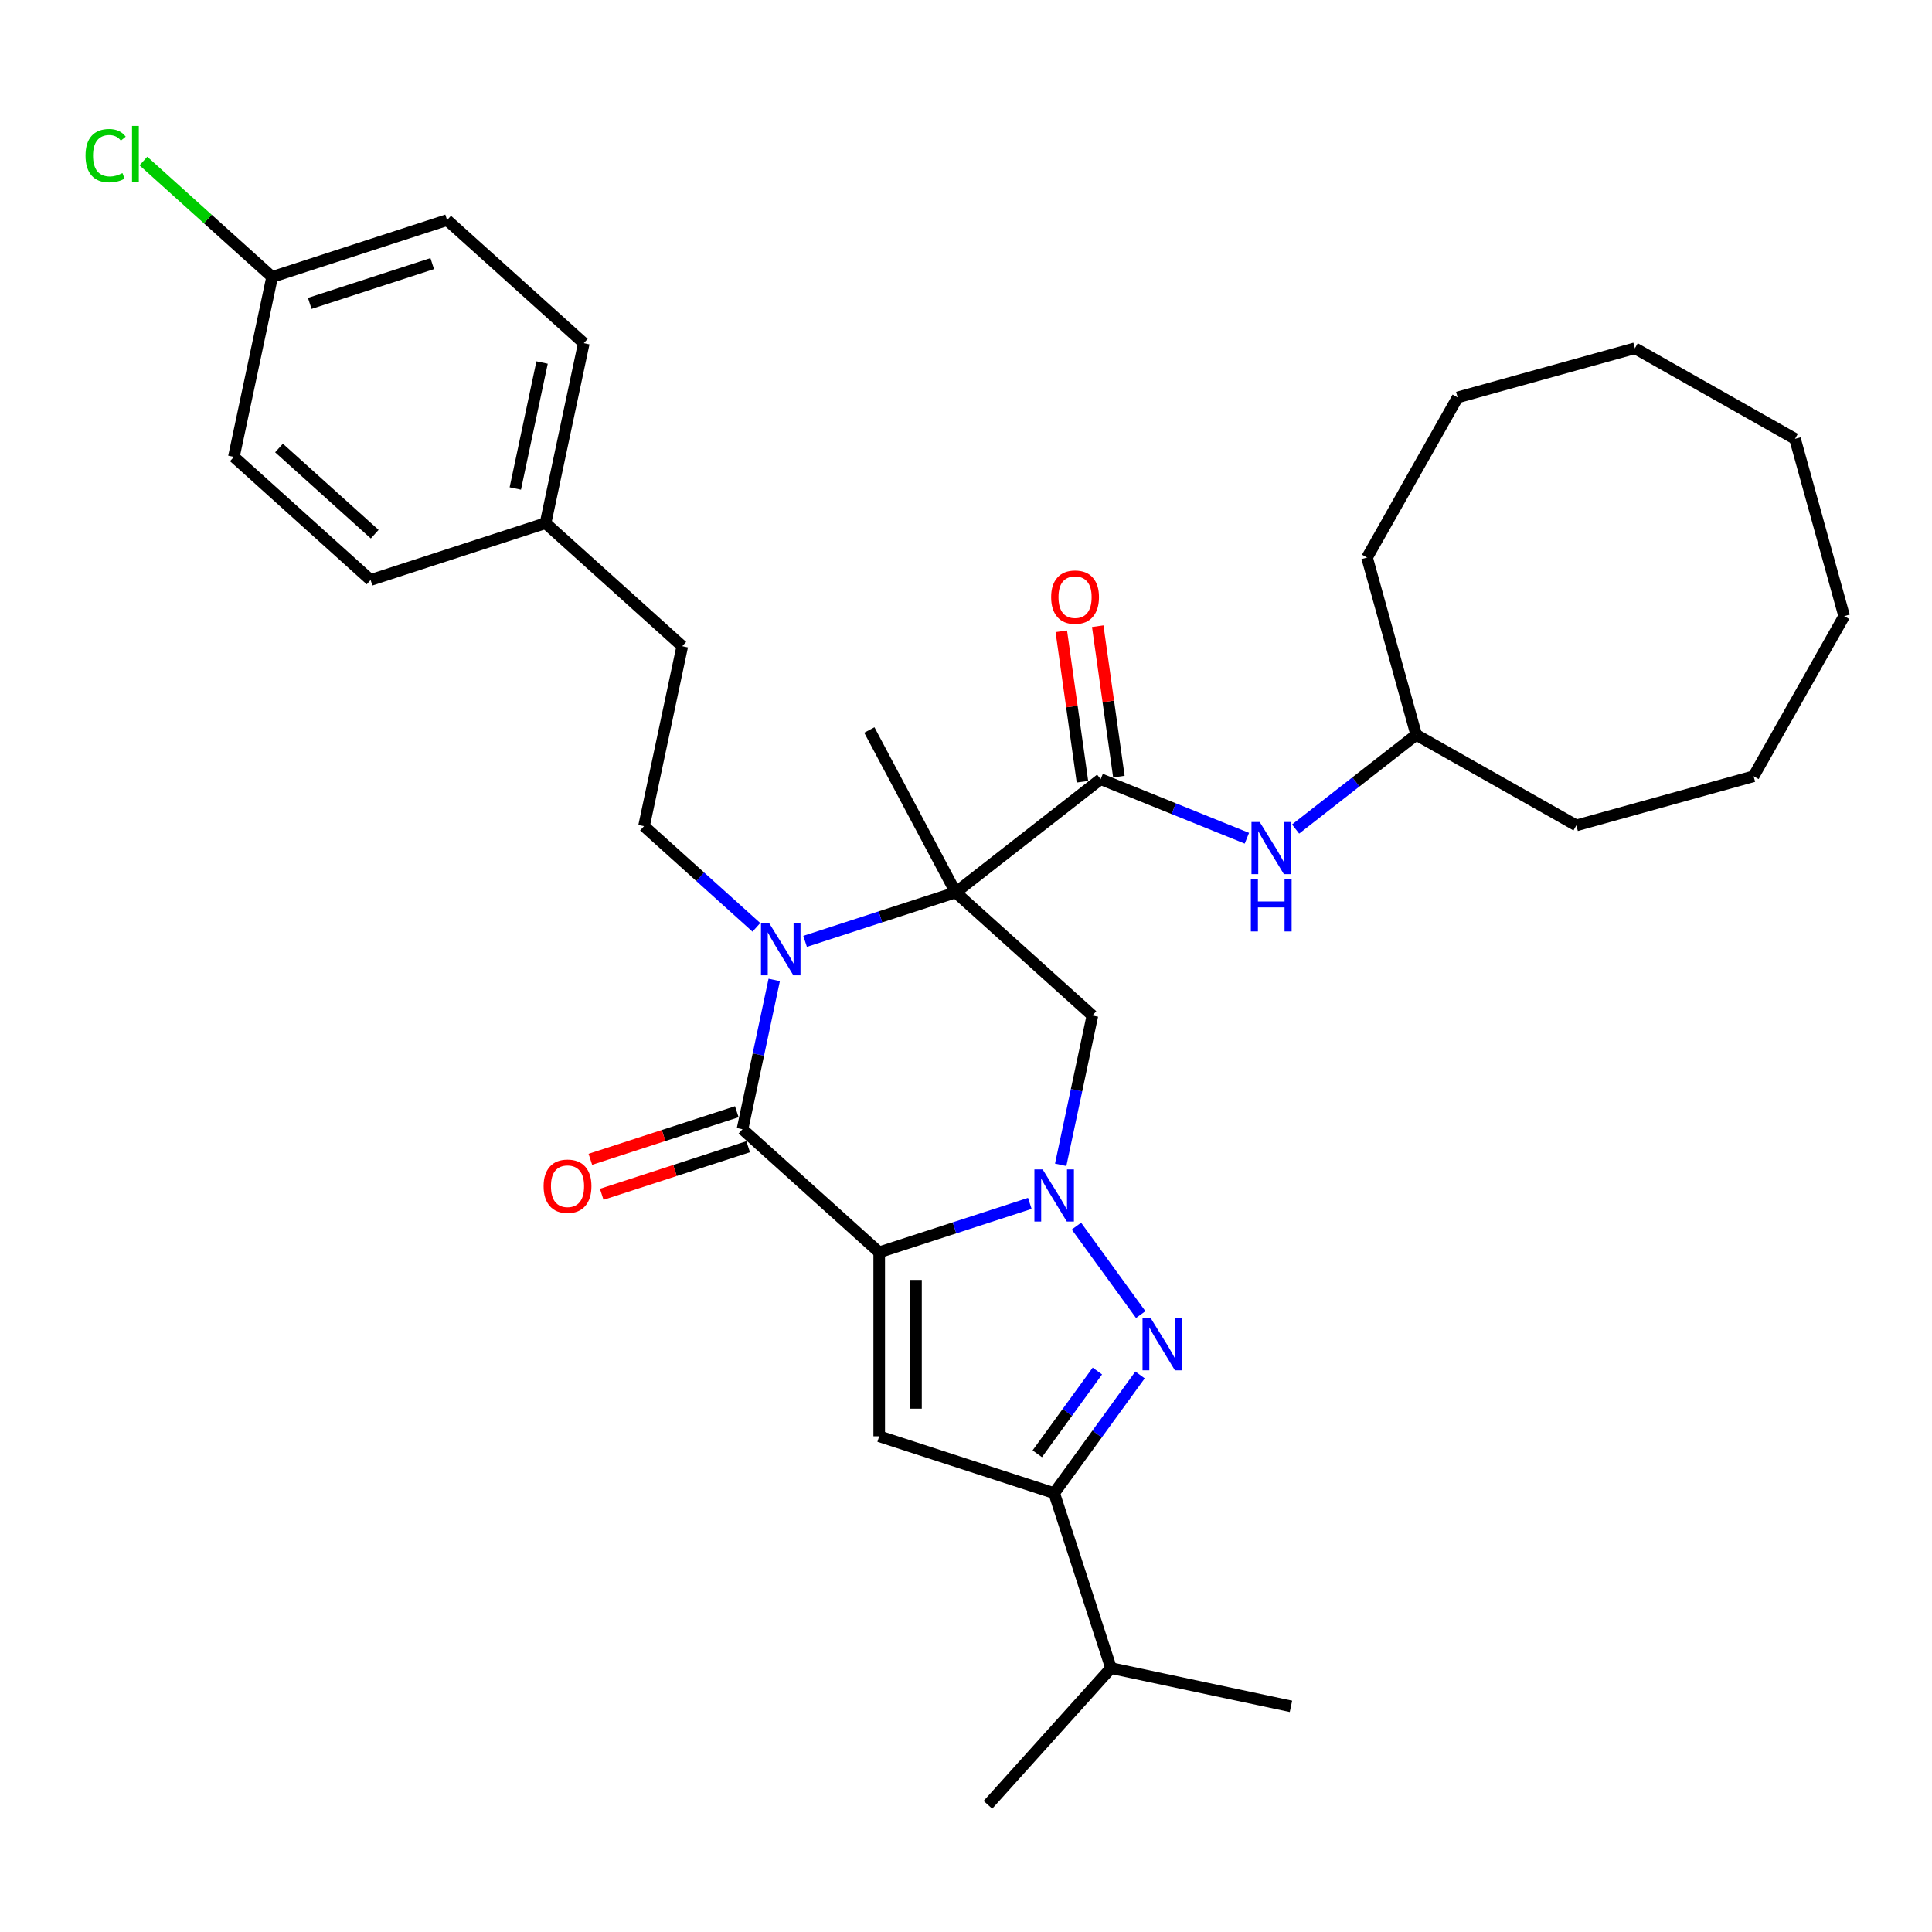 <?xml version='1.0' encoding='iso-8859-1'?>
<svg version='1.1' baseProfile='full'
              xmlns='http://www.w3.org/2000/svg'
                      xmlns:rdkit='http://www.rdkit.org/xml'
                      xmlns:xlink='http://www.w3.org/1999/xlink'
                  xml:space='preserve'
width='1000px' height='1000px' viewBox='0 0 1000 1000'>
<!-- END OF HEADER -->
<rect style='opacity:1.0;fill:#FFFFFF;stroke:none' width='1000' height='1000' x='0' y='0'> </rect>
<path class='bond-0' d='M 455.072,648.196 L 494.049,635.531' style='fill:none;fill-rule:evenodd;stroke:#000000;stroke-width:6px;stroke-linecap:butt;stroke-linejoin:miter;stroke-opacity:1' />
<path class='bond-0' d='M 494.049,635.531 L 533.025,622.867' style='fill:none;fill-rule:evenodd;stroke:#0000FF;stroke-width:6px;stroke-linecap:butt;stroke-linejoin:miter;stroke-opacity:1' />
<path class='bond-3' d='M 455.072,648.196 L 384.31,584.481' style='fill:none;fill-rule:evenodd;stroke:#000000;stroke-width:6px;stroke-linecap:butt;stroke-linejoin:miter;stroke-opacity:1' />
<path class='bond-5' d='M 455.072,648.196 L 455.072,743.416' style='fill:none;fill-rule:evenodd;stroke:#000000;stroke-width:6px;stroke-linecap:butt;stroke-linejoin:miter;stroke-opacity:1' />
<path class='bond-5' d='M 474.116,662.479 L 474.116,729.133' style='fill:none;fill-rule:evenodd;stroke:#000000;stroke-width:6px;stroke-linecap:butt;stroke-linejoin:miter;stroke-opacity:1' />
<path class='bond-4' d='M 557.158,634.635 L 590.432,680.432' style='fill:none;fill-rule:evenodd;stroke:#0000FF;stroke-width:6px;stroke-linecap:butt;stroke-linejoin:miter;stroke-opacity:1' />
<path class='bond-6' d='M 549.004,602.907 L 557.217,564.269' style='fill:none;fill-rule:evenodd;stroke:#0000FF;stroke-width:6px;stroke-linecap:butt;stroke-linejoin:miter;stroke-opacity:1' />
<path class='bond-6' d='M 557.217,564.269 L 565.43,525.631' style='fill:none;fill-rule:evenodd;stroke:#000000;stroke-width:6px;stroke-linecap:butt;stroke-linejoin:miter;stroke-opacity:1' />
<path class='bond-1' d='M 494.667,461.916 L 455.691,474.58' style='fill:none;fill-rule:evenodd;stroke:#000000;stroke-width:6px;stroke-linecap:butt;stroke-linejoin:miter;stroke-opacity:1' />
<path class='bond-1' d='M 455.691,474.58 L 416.714,487.245' style='fill:none;fill-rule:evenodd;stroke:#0000FF;stroke-width:6px;stroke-linecap:butt;stroke-linejoin:miter;stroke-opacity:1' />
<path class='bond-7' d='M 494.667,461.916 L 569.702,403.293' style='fill:none;fill-rule:evenodd;stroke:#000000;stroke-width:6px;stroke-linecap:butt;stroke-linejoin:miter;stroke-opacity:1' />
<path class='bond-14' d='M 494.667,461.916 L 449.964,377.842' style='fill:none;fill-rule:evenodd;stroke:#000000;stroke-width:6px;stroke-linecap:butt;stroke-linejoin:miter;stroke-opacity:1' />
<path class='bond-34' d='M 494.667,461.916 L 565.43,525.631' style='fill:none;fill-rule:evenodd;stroke:#000000;stroke-width:6px;stroke-linecap:butt;stroke-linejoin:miter;stroke-opacity:1' />
<path class='bond-2' d='M 400.735,507.205 L 392.522,545.843' style='fill:none;fill-rule:evenodd;stroke:#0000FF;stroke-width:6px;stroke-linecap:butt;stroke-linejoin:miter;stroke-opacity:1' />
<path class='bond-2' d='M 392.522,545.843 L 384.31,584.481' style='fill:none;fill-rule:evenodd;stroke:#000000;stroke-width:6px;stroke-linecap:butt;stroke-linejoin:miter;stroke-opacity:1' />
<path class='bond-9' d='M 391.5,479.989 L 362.422,453.808' style='fill:none;fill-rule:evenodd;stroke:#0000FF;stroke-width:6px;stroke-linecap:butt;stroke-linejoin:miter;stroke-opacity:1' />
<path class='bond-9' d='M 362.422,453.808 L 333.344,427.626' style='fill:none;fill-rule:evenodd;stroke:#000000;stroke-width:6px;stroke-linecap:butt;stroke-linejoin:miter;stroke-opacity:1' />
<path class='bond-11' d='M 381.367,575.425 L 343.467,587.739' style='fill:none;fill-rule:evenodd;stroke:#000000;stroke-width:6px;stroke-linecap:butt;stroke-linejoin:miter;stroke-opacity:1' />
<path class='bond-11' d='M 343.467,587.739 L 305.566,600.054' style='fill:none;fill-rule:evenodd;stroke:#FF0000;stroke-width:6px;stroke-linecap:butt;stroke-linejoin:miter;stroke-opacity:1' />
<path class='bond-11' d='M 387.252,593.537 L 349.352,605.851' style='fill:none;fill-rule:evenodd;stroke:#000000;stroke-width:6px;stroke-linecap:butt;stroke-linejoin:miter;stroke-opacity:1' />
<path class='bond-11' d='M 349.352,605.851 L 311.451,618.166' style='fill:none;fill-rule:evenodd;stroke:#FF0000;stroke-width:6px;stroke-linecap:butt;stroke-linejoin:miter;stroke-opacity:1' />
<path class='bond-33' d='M 590.076,711.67 L 567.854,742.255' style='fill:none;fill-rule:evenodd;stroke:#0000FF;stroke-width:6px;stroke-linecap:butt;stroke-linejoin:miter;stroke-opacity:1' />
<path class='bond-33' d='M 567.854,742.255 L 545.632,772.841' style='fill:none;fill-rule:evenodd;stroke:#000000;stroke-width:6px;stroke-linecap:butt;stroke-linejoin:miter;stroke-opacity:1' />
<path class='bond-33' d='M 568.002,709.651 L 552.447,731.061' style='fill:none;fill-rule:evenodd;stroke:#0000FF;stroke-width:6px;stroke-linecap:butt;stroke-linejoin:miter;stroke-opacity:1' />
<path class='bond-33' d='M 552.447,731.061 L 536.892,752.471' style='fill:none;fill-rule:evenodd;stroke:#000000;stroke-width:6px;stroke-linecap:butt;stroke-linejoin:miter;stroke-opacity:1' />
<path class='bond-8' d='M 455.072,743.416 L 545.632,772.841' style='fill:none;fill-rule:evenodd;stroke:#000000;stroke-width:6px;stroke-linecap:butt;stroke-linejoin:miter;stroke-opacity:1' />
<path class='bond-10' d='M 569.702,403.293 L 607.542,418.581' style='fill:none;fill-rule:evenodd;stroke:#000000;stroke-width:6px;stroke-linecap:butt;stroke-linejoin:miter;stroke-opacity:1' />
<path class='bond-10' d='M 607.542,418.581 L 645.382,433.869' style='fill:none;fill-rule:evenodd;stroke:#0000FF;stroke-width:6px;stroke-linecap:butt;stroke-linejoin:miter;stroke-opacity:1' />
<path class='bond-12' d='M 579.131,401.967 L 573.66,363.038' style='fill:none;fill-rule:evenodd;stroke:#000000;stroke-width:6px;stroke-linecap:butt;stroke-linejoin:miter;stroke-opacity:1' />
<path class='bond-12' d='M 573.66,363.038 L 568.189,324.109' style='fill:none;fill-rule:evenodd;stroke:#FF0000;stroke-width:6px;stroke-linecap:butt;stroke-linejoin:miter;stroke-opacity:1' />
<path class='bond-12' d='M 560.273,404.618 L 554.801,365.688' style='fill:none;fill-rule:evenodd;stroke:#000000;stroke-width:6px;stroke-linecap:butt;stroke-linejoin:miter;stroke-opacity:1' />
<path class='bond-12' d='M 554.801,365.688 L 549.33,326.759' style='fill:none;fill-rule:evenodd;stroke:#FF0000;stroke-width:6px;stroke-linecap:butt;stroke-linejoin:miter;stroke-opacity:1' />
<path class='bond-13' d='M 545.632,772.841 L 575.057,863.401' style='fill:none;fill-rule:evenodd;stroke:#000000;stroke-width:6px;stroke-linecap:butt;stroke-linejoin:miter;stroke-opacity:1' />
<path class='bond-15' d='M 333.344,427.626 L 353.142,334.486' style='fill:none;fill-rule:evenodd;stroke:#000000;stroke-width:6px;stroke-linecap:butt;stroke-linejoin:miter;stroke-opacity:1' />
<path class='bond-18' d='M 670.596,429.113 L 701.81,404.726' style='fill:none;fill-rule:evenodd;stroke:#0000FF;stroke-width:6px;stroke-linecap:butt;stroke-linejoin:miter;stroke-opacity:1' />
<path class='bond-18' d='M 701.81,404.726 L 733.024,380.339' style='fill:none;fill-rule:evenodd;stroke:#000000;stroke-width:6px;stroke-linecap:butt;stroke-linejoin:miter;stroke-opacity:1' />
<path class='bond-24' d='M 575.057,863.401 L 511.342,934.164' style='fill:none;fill-rule:evenodd;stroke:#000000;stroke-width:6px;stroke-linecap:butt;stroke-linejoin:miter;stroke-opacity:1' />
<path class='bond-25' d='M 575.057,863.401 L 668.197,883.198' style='fill:none;fill-rule:evenodd;stroke:#000000;stroke-width:6px;stroke-linecap:butt;stroke-linejoin:miter;stroke-opacity:1' />
<path class='bond-17' d='M 353.142,334.486 L 282.379,270.771' style='fill:none;fill-rule:evenodd;stroke:#000000;stroke-width:6px;stroke-linecap:butt;stroke-linejoin:miter;stroke-opacity:1' />
<path class='bond-16' d='M 140.854,143.342 L 231.414,113.917' style='fill:none;fill-rule:evenodd;stroke:#000000;stroke-width:6px;stroke-linecap:butt;stroke-linejoin:miter;stroke-opacity:1' />
<path class='bond-16' d='M 160.323,157.04 L 223.715,136.442' style='fill:none;fill-rule:evenodd;stroke:#000000;stroke-width:6px;stroke-linecap:butt;stroke-linejoin:miter;stroke-opacity:1' />
<path class='bond-19' d='M 140.854,143.342 L 107.539,113.345' style='fill:none;fill-rule:evenodd;stroke:#000000;stroke-width:6px;stroke-linecap:butt;stroke-linejoin:miter;stroke-opacity:1' />
<path class='bond-19' d='M 107.539,113.345 L 74.224,83.348' style='fill:none;fill-rule:evenodd;stroke:#00CC00;stroke-width:6px;stroke-linecap:butt;stroke-linejoin:miter;stroke-opacity:1' />
<path class='bond-35' d='M 140.854,143.342 L 121.057,236.481' style='fill:none;fill-rule:evenodd;stroke:#000000;stroke-width:6px;stroke-linecap:butt;stroke-linejoin:miter;stroke-opacity:1' />
<path class='bond-22' d='M 282.379,270.771 L 191.819,300.196' style='fill:none;fill-rule:evenodd;stroke:#000000;stroke-width:6px;stroke-linecap:butt;stroke-linejoin:miter;stroke-opacity:1' />
<path class='bond-23' d='M 282.379,270.771 L 302.177,177.632' style='fill:none;fill-rule:evenodd;stroke:#000000;stroke-width:6px;stroke-linecap:butt;stroke-linejoin:miter;stroke-opacity:1' />
<path class='bond-23' d='M 266.721,252.841 L 280.579,187.643' style='fill:none;fill-rule:evenodd;stroke:#000000;stroke-width:6px;stroke-linecap:butt;stroke-linejoin:miter;stroke-opacity:1' />
<path class='bond-26' d='M 733.024,380.339 L 815.899,427.228' style='fill:none;fill-rule:evenodd;stroke:#000000;stroke-width:6px;stroke-linecap:butt;stroke-linejoin:miter;stroke-opacity:1' />
<path class='bond-27' d='M 733.024,380.339 L 707.577,288.582' style='fill:none;fill-rule:evenodd;stroke:#000000;stroke-width:6px;stroke-linecap:butt;stroke-linejoin:miter;stroke-opacity:1' />
<path class='bond-20' d='M 121.057,236.481 L 191.819,300.196' style='fill:none;fill-rule:evenodd;stroke:#000000;stroke-width:6px;stroke-linecap:butt;stroke-linejoin:miter;stroke-opacity:1' />
<path class='bond-20' d='M 144.414,231.886 L 193.948,276.486' style='fill:none;fill-rule:evenodd;stroke:#000000;stroke-width:6px;stroke-linecap:butt;stroke-linejoin:miter;stroke-opacity:1' />
<path class='bond-21' d='M 231.414,113.917 L 302.177,177.632' style='fill:none;fill-rule:evenodd;stroke:#000000;stroke-width:6px;stroke-linecap:butt;stroke-linejoin:miter;stroke-opacity:1' />
<path class='bond-29' d='M 815.899,427.228 L 907.657,401.782' style='fill:none;fill-rule:evenodd;stroke:#000000;stroke-width:6px;stroke-linecap:butt;stroke-linejoin:miter;stroke-opacity:1' />
<path class='bond-28' d='M 707.577,288.582 L 754.466,205.706' style='fill:none;fill-rule:evenodd;stroke:#000000;stroke-width:6px;stroke-linecap:butt;stroke-linejoin:miter;stroke-opacity:1' />
<path class='bond-31' d='M 754.466,205.706 L 846.223,180.26' style='fill:none;fill-rule:evenodd;stroke:#000000;stroke-width:6px;stroke-linecap:butt;stroke-linejoin:miter;stroke-opacity:1' />
<path class='bond-30' d='M 907.657,401.782 L 954.545,318.906' style='fill:none;fill-rule:evenodd;stroke:#000000;stroke-width:6px;stroke-linecap:butt;stroke-linejoin:miter;stroke-opacity:1' />
<path class='bond-36' d='M 954.545,318.906 L 929.099,227.148' style='fill:none;fill-rule:evenodd;stroke:#000000;stroke-width:6px;stroke-linecap:butt;stroke-linejoin:miter;stroke-opacity:1' />
<path class='bond-32' d='M 846.223,180.26 L 929.099,227.148' style='fill:none;fill-rule:evenodd;stroke:#000000;stroke-width:6px;stroke-linecap:butt;stroke-linejoin:miter;stroke-opacity:1' />
<path  class='atom-1' d='M 539.671 605.288
L 548.508 619.571
Q 549.384 620.98, 550.793 623.532
Q 552.203 626.084, 552.279 626.236
L 552.279 605.288
L 555.859 605.288
L 555.859 632.254
L 552.164 632.254
L 542.68 616.638
Q 541.576 614.81, 540.395 612.715
Q 539.253 610.62, 538.91 609.973
L 538.91 632.254
L 535.406 632.254
L 535.406 605.288
L 539.671 605.288
' fill='#0000FF'/>
<path  class='atom-3' d='M 398.146 477.858
L 406.983 492.141
Q 407.859 493.55, 409.268 496.102
Q 410.677 498.654, 410.753 498.806
L 410.753 477.858
L 414.334 477.858
L 414.334 504.824
L 410.639 504.824
L 401.155 489.208
Q 400.051 487.38, 398.87 485.285
Q 397.727 483.19, 397.385 482.543
L 397.385 504.824
L 393.88 504.824
L 393.88 477.858
L 398.146 477.858
' fill='#0000FF'/>
<path  class='atom-5' d='M 595.641 682.323
L 604.477 696.606
Q 605.353 698.015, 606.762 700.567
Q 608.172 703.119, 608.248 703.271
L 608.248 682.323
L 611.828 682.323
L 611.828 709.289
L 608.134 709.289
L 598.65 693.673
Q 597.545 691.845, 596.364 689.75
Q 595.222 687.655, 594.879 687.008
L 594.879 709.289
L 591.375 709.289
L 591.375 682.323
L 595.641 682.323
' fill='#0000FF'/>
<path  class='atom-11' d='M 652.028 425.48
L 660.864 439.763
Q 661.74 441.172, 663.15 443.724
Q 664.559 446.276, 664.635 446.428
L 664.635 425.48
L 668.215 425.48
L 668.215 452.446
L 664.521 452.446
L 655.037 436.83
Q 653.932 435.002, 652.752 432.907
Q 651.609 430.812, 651.266 430.165
L 651.266 452.446
L 647.762 452.446
L 647.762 425.48
L 652.028 425.48
' fill='#0000FF'/>
<path  class='atom-11' d='M 647.438 455.143
L 651.095 455.143
L 651.095 466.607
L 664.883 466.607
L 664.883 455.143
L 668.539 455.143
L 668.539 482.109
L 664.883 482.109
L 664.883 469.654
L 651.095 469.654
L 651.095 482.109
L 647.438 482.109
L 647.438 455.143
' fill='#0000FF'/>
<path  class='atom-12' d='M 281.371 613.982
Q 281.371 607.507, 284.57 603.888
Q 287.77 600.27, 293.75 600.27
Q 299.729 600.27, 302.929 603.888
Q 306.128 607.507, 306.128 613.982
Q 306.128 620.533, 302.891 624.265
Q 299.653 627.96, 293.75 627.96
Q 287.808 627.96, 284.57 624.265
Q 281.371 620.571, 281.371 613.982
M 293.75 624.913
Q 297.863 624.913, 300.072 622.171
Q 302.319 619.39, 302.319 613.982
Q 302.319 608.687, 300.072 606.021
Q 297.863 603.317, 293.75 603.317
Q 289.636 603.317, 287.389 605.983
Q 285.18 608.649, 285.18 613.982
Q 285.18 619.428, 287.389 622.171
Q 289.636 624.913, 293.75 624.913
' fill='#FF0000'/>
<path  class='atom-13' d='M 544.071 309.075
Q 544.071 302.6, 547.271 298.982
Q 550.47 295.363, 556.45 295.363
Q 562.43 295.363, 565.629 298.982
Q 568.828 302.6, 568.828 309.075
Q 568.828 315.626, 565.591 319.359
Q 562.353 323.053, 556.45 323.053
Q 550.508 323.053, 547.271 319.359
Q 544.071 315.664, 544.071 309.075
M 556.45 320.006
Q 560.563 320.006, 562.772 317.264
Q 565.02 314.484, 565.02 309.075
Q 565.02 303.781, 562.772 301.115
Q 560.563 298.41, 556.45 298.41
Q 552.336 298.41, 550.089 301.076
Q 547.88 303.743, 547.88 309.075
Q 547.88 314.522, 550.089 317.264
Q 552.336 320.006, 556.45 320.006
' fill='#FF0000'/>
<path  class='atom-20' d='M 44.268 80.56
Q 44.268 73.856, 47.391 70.352
Q 50.552 66.81, 56.532 66.81
Q 62.093 66.81, 65.064 70.733
L 62.55 72.79
Q 60.379 69.933, 56.532 69.933
Q 52.457 69.933, 50.286 72.675
Q 48.153 75.38, 48.153 80.56
Q 48.153 85.892, 50.362 88.634
Q 52.609 91.377, 56.951 91.377
Q 59.922 91.377, 63.388 89.587
L 64.454 92.443
Q 63.045 93.357, 60.912 93.891
Q 58.779 94.424, 56.418 94.424
Q 50.552 94.424, 47.391 90.844
Q 44.268 87.263, 44.268 80.56
' fill='#00CC00'/>
<path  class='atom-20' d='M 68.339 65.172
L 71.844 65.172
L 71.844 94.081
L 68.339 94.081
L 68.339 65.172
' fill='#00CC00'/>
</svg>
